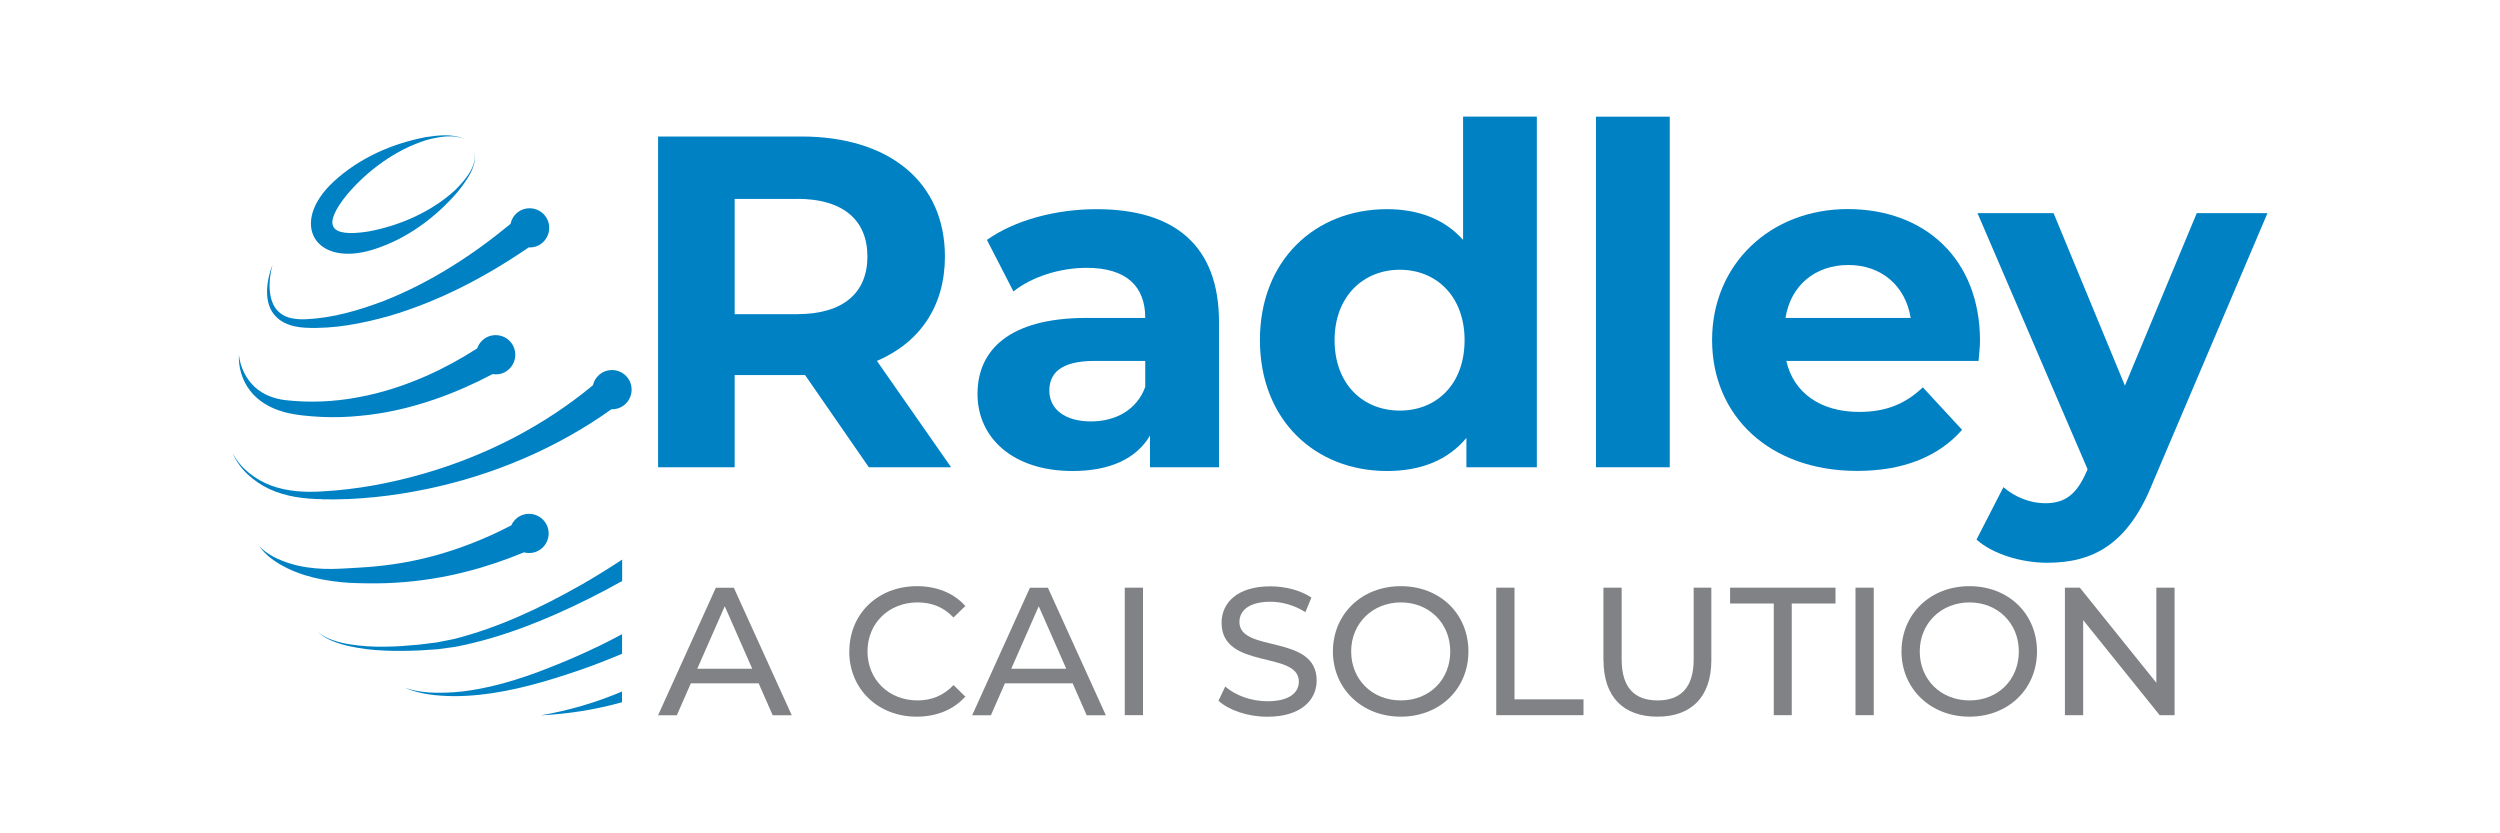 <?xml version="1.0" encoding="UTF-8"?>
<svg id="Layer_1" data-name="Layer 1" xmlns="http://www.w3.org/2000/svg" viewBox="0 0 300 100">
  <defs>
    <style>
      .cls-1 {
        fill: #0081c4;
      }

      .cls-2 {
        fill: #808285;
      }
    </style>
  </defs>
  <g>
    <path class="cls-1" d="M43.05,69.98c1.44.04,2.9.04,4.36-.05,2.92-.17,5.84-.63,8.69-1.37,2.31-.59,4.58-1.37,6.78-2.28.55.15,1.16.1,1.7-.18,1.15-.61,1.59-2.03.99-3.18-.61-1.15-2.03-1.59-3.18-.99-.48.25-.83.66-1.04,1.12-4.42,2.29-9.19,3.95-14.16,4.66-1.38.2-2.76.33-4.17.41-1.44.07-2.78.2-4.18.14-1.38-.05-2.77-.24-4.1-.66-1.32-.42-2.64-1.02-3.63-2.06.82,1.18,2.08,2.02,3.39,2.66,1.32.64,2.74,1.07,4.19,1.34,1.43.26,2.95.43,4.36.44Z"/>
    <path class="cls-1" d="M38.65,59.92c4.25.09,8.51-.39,12.68-1.26,7.81-1.64,15.41-4.82,22.04-9.55.56.02,1.13-.16,1.59-.55.99-.84,1.12-2.33.28-3.32-.84-.99-2.33-1.12-3.32-.28-.4.34-.66.79-.77,1.27-5.85,4.86-12.83,8.45-20.28,10.6-3.98,1.15-8.09,1.92-12.24,2.14-2.08.13-4.14.01-6.09-.7-1.91-.72-3.68-2.06-4.65-3.93.83,1.94,2.53,3.46,4.47,4.36,1.95.9,4.17,1.18,6.28,1.2Z"/>
    <path class="cls-1" d="M34,49.43c1.54.4,3.04.52,4.58.6,1.53.07,3.07.03,4.6-.13,3.06-.27,6.08-.98,8.99-1.98,2.39-.82,4.7-1.85,6.94-3.03.55.09,1.14,0,1.65-.34,1.09-.71,1.4-2.16.7-3.26-.71-1.09-2.16-1.4-3.26-.7-.46.3-.77.73-.94,1.22-1.97,1.26-4.03,2.39-6.17,3.33-2.63,1.15-5.38,2.05-8.22,2.55-2.82.53-5.77.65-8.59.33-1.37-.16-2.71-.65-3.74-1.61-1.02-.96-1.71-2.35-1.87-3.83-.07,1.49.37,3.05,1.34,4.3.97,1.27,2.45,2.11,3.98,2.53Z"/>
    <path class="cls-1" d="M34.11,38.72c.81.41,1.72.57,2.57.61,3.43.16,6.79-.51,10.05-1.42,5.98-1.76,11.56-4.69,16.71-8.22.56.03,1.13-.13,1.59-.51,1.01-.82,1.17-2.3.36-3.31-.82-1.01-2.3-1.17-3.31-.36-.44.36-.71.84-.82,1.36-4.57,3.77-9.61,7.03-15.15,9.22-3.02,1.15-6.2,2.08-9.41,2.22-.8.03-1.57-.02-2.28-.29-.7-.27-1.29-.78-1.62-1.48-.67-1.43-.51-3.19-.1-4.77-.3.77-.51,1.59-.61,2.42-.09.83-.07,1.71.24,2.55.29.84.96,1.57,1.77,1.98Z"/>
    <path class="cls-1" d="M55.83,16.76c.1.06.19.11.28.18-.09-.07-.19-.13-.28-.18Z"/>
    <path class="cls-1" d="M56.12,16.94c.06.04.11.08.16.13-.05-.05-.11-.08-.16-.13Z"/>
    <path class="cls-1" d="M44.71,29.97c4.04-1.25,7.49-3.8,10.2-6.93,1.16-1.47,2.73-3.52,1.84-5.46.89,1.95-.81,3.9-2.11,5.21-2.86,2.64-6.7,4.3-10.44,4.99-4.74.74-5.55-.71-2.56-4.43,2.47-2.9,5.83-5.39,9.55-6.55,1.41-.37,3.3-.76,4.65-.03-1.34-.78-3.25-.54-4.73-.32-4.07.78-8,2.5-11.1,5.37-5.33,4.96-2.25,10.28,4.7,8.15Z"/>
    <path class="cls-1" d="M56.28,17.07c.17.15.33.31.47.51-.14-.2-.3-.36-.47-.51Z"/>
    <g>
      <path class="cls-1" d="M64.89,85.84c3.29-.16,6.57-.68,9.75-1.57v-1.29c-3.12,1.33-6.41,2.29-9.75,2.86Z"/>
      <path class="cls-1" d="M71.47,77.71c-1.79.87-3.63,1.65-5.48,2.38-1.86.75-3.73,1.39-5.65,1.92-1.92.52-3.88.91-5.87,1.06-1.98.12-4.03.13-5.93-.56,1.85.83,3.93,1,5.94,1.03,2.03,0,4.06-.23,6.06-.61,1.99-.38,3.98-.9,5.91-1.5,1.94-.6,3.86-1.24,5.76-1.99.82-.31,1.63-.65,2.44-.99v-2.35c-1.04.56-2.1,1.11-3.18,1.62Z"/>
      <path class="cls-1" d="M69.76,70.17c-4.83,2.75-9.93,5.16-15.31,6.52l-2.03.4-2.08.26c-1.39.13-2.79.25-4.18.25-1.4.03-2.8-.06-4.18-.28-.69-.11-1.37-.27-2.03-.5-.65-.23-1.31-.52-1.82-1.02.48.52,1.13.86,1.78,1.13.66.26,1.34.47,2.03.62,1.38.3,2.8.47,4.21.52,1.42.07,2.83.04,4.25-.02l2.12-.14,2.13-.29c5.62-1.09,10.93-3.25,16.01-5.78,1.35-.67,2.68-1.38,4-2.12v-2.57c-1.6,1.05-3.22,2.06-4.89,3.02Z"/>
    </g>
  </g>
  <g>
    <path class="cls-2" d="M91.03,82h-8.13l-1.68,3.83h-2.25l6.93-15.3h2.16l6.95,15.3h-2.29l-1.68-3.83ZM90.27,80.25l-3.3-7.5-3.3,7.5h6.6Z"/>
    <path class="cls-2" d="M101.92,78.17c0-4.53,3.45-7.83,8.11-7.83,2.36,0,4.42.81,5.81,2.38l-1.42,1.38c-1.18-1.25-2.62-1.81-4.31-1.81-3.45,0-6.01,2.49-6.01,5.88s2.56,5.88,6.01,5.88c1.68,0,3.13-.59,4.31-1.84l1.42,1.38c-1.4,1.57-3.45,2.41-5.84,2.41-4.63,0-8.09-3.3-8.09-7.83Z"/>
    <path class="cls-2" d="M128.72,82h-8.13l-1.68,3.83h-2.25l6.93-15.3h2.16l6.95,15.3h-2.3l-1.68-3.83ZM127.95,80.25l-3.3-7.5-3.3,7.5h6.6Z"/>
    <path class="cls-2" d="M134.97,70.52h2.19v15.3h-2.19v-15.3Z"/>
    <path class="cls-2" d="M146.22,84.08l.81-1.7c1.14,1.03,3.08,1.77,5.05,1.77,2.65,0,3.78-1.03,3.78-2.36,0-3.74-9.27-1.38-9.27-7.06,0-2.36,1.84-4.37,5.86-4.37,1.79,0,3.65.48,4.92,1.35l-.72,1.75c-1.33-.85-2.84-1.25-4.2-1.25-2.6,0-3.72,1.09-3.72,2.43,0,3.74,9.27,1.4,9.27,7.02,0,2.34-1.88,4.35-5.92,4.35-2.34,0-4.63-.79-5.86-1.92Z"/>
    <path class="cls-2" d="M159.95,78.17c0-4.48,3.45-7.83,8.15-7.83s8.11,3.32,8.11,7.83-3.45,7.83-8.11,7.83-8.15-3.34-8.15-7.83ZM174.03,78.17c0-3.39-2.54-5.88-5.92-5.88s-5.97,2.49-5.97,5.88,2.54,5.88,5.97,5.88,5.92-2.49,5.92-5.88Z"/>
    <path class="cls-2" d="M179.55,70.52h2.19v13.4h8.28v1.9h-10.47v-15.3Z"/>
    <path class="cls-2" d="M192.41,79.22v-8.7h2.19v8.61c0,3.39,1.55,4.92,4.31,4.92s4.33-1.53,4.33-4.92v-8.61h2.12v8.7c0,4.44-2.43,6.78-6.47,6.78s-6.47-2.34-6.47-6.78Z"/>
    <path class="cls-2" d="M212.86,72.42h-5.25v-1.9h12.65v1.9h-5.25v13.4h-2.16v-13.4Z"/>
    <path class="cls-2" d="M222.66,70.52h2.19v15.3h-2.19v-15.3Z"/>
    <path class="cls-2" d="M228.18,78.17c0-4.48,3.45-7.83,8.15-7.83s8.11,3.32,8.11,7.83-3.45,7.83-8.11,7.83-8.15-3.34-8.15-7.83ZM242.26,78.17c0-3.39-2.54-5.88-5.92-5.88s-5.97,2.49-5.97,5.88,2.54,5.88,5.97,5.88,5.92-2.49,5.92-5.88Z"/>
    <path class="cls-2" d="M260.95,70.52v15.3h-1.79l-9.18-11.41v11.41h-2.19v-15.3h1.79l9.18,11.41v-11.41h2.19Z"/>
  </g>
  <g>
    <path class="cls-1" d="M104.26,56.07l-7.65-11.06h-8.45v11.06h-9.19V16.38h17.18c10.6,0,17.24,5.5,17.24,14.4,0,5.95-3,10.32-8.16,12.53l8.9,12.76h-9.87ZM95.64,23.87h-7.48v13.83h7.48c5.61,0,8.45-2.61,8.45-6.92s-2.84-6.92-8.45-6.92Z"/>
    <path class="cls-1" d="M146.28,38.66v17.41h-8.28v-3.8c-1.64,2.78-4.82,4.25-9.3,4.25-7.14,0-11.4-3.97-11.4-9.24s3.8-9.13,13.1-9.13h7.03c0-3.8-2.27-6.01-7.03-6.01-3.23,0-6.58,1.08-8.79,2.83l-3.18-6.18c3.35-2.38,8.28-3.69,13.16-3.69,9.3,0,14.69,4.31,14.69,13.55ZM137.43,46.43v-3.12h-6.07c-4.14,0-5.44,1.53-5.44,3.57,0,2.21,1.87,3.69,4.99,3.69,2.95,0,5.5-1.36,6.52-4.14Z"/>
    <path class="cls-1" d="M184.42,14v42.07h-8.45v-3.52c-2.21,2.66-5.44,3.97-9.53,3.97-8.62,0-15.25-6.12-15.25-15.71s6.63-15.71,15.25-15.71c3.74,0,6.92,1.19,9.13,3.69v-14.8h8.85ZM175.75,40.82c0-5.27-3.4-8.45-7.77-8.45s-7.83,3.18-7.83,8.45,3.4,8.45,7.83,8.45,7.77-3.18,7.77-8.45Z"/>
    <path class="cls-1" d="M191.52,14h8.85v42.07h-8.85V14Z"/>
    <path class="cls-1" d="M237.44,43.31h-23.08c.85,3.8,4.08,6.12,8.73,6.12,3.23,0,5.56-.96,7.65-2.95l4.71,5.1c-2.84,3.23-7.09,4.93-12.59,4.93-10.55,0-17.41-6.63-17.41-15.71s6.98-15.71,16.27-15.71,15.88,6.01,15.88,15.82c0,.68-.11,1.64-.17,2.38ZM214.25,38.15h15.03c-.62-3.86-3.51-6.35-7.48-6.35s-6.92,2.44-7.54,6.35Z"/>
    <path class="cls-1" d="M272.1,25.57l-13.78,32.38c-2.95,7.37-7.14,9.58-12.64,9.58-3.12,0-6.52-1.02-8.5-2.78l3.23-6.29c1.36,1.19,3.23,1.93,4.99,1.93,2.44,0,3.8-1.08,4.99-3.8l.12-.28-13.21-30.73h9.13l8.56,20.7,8.62-20.7h8.5Z"/>
  </g>
</svg>